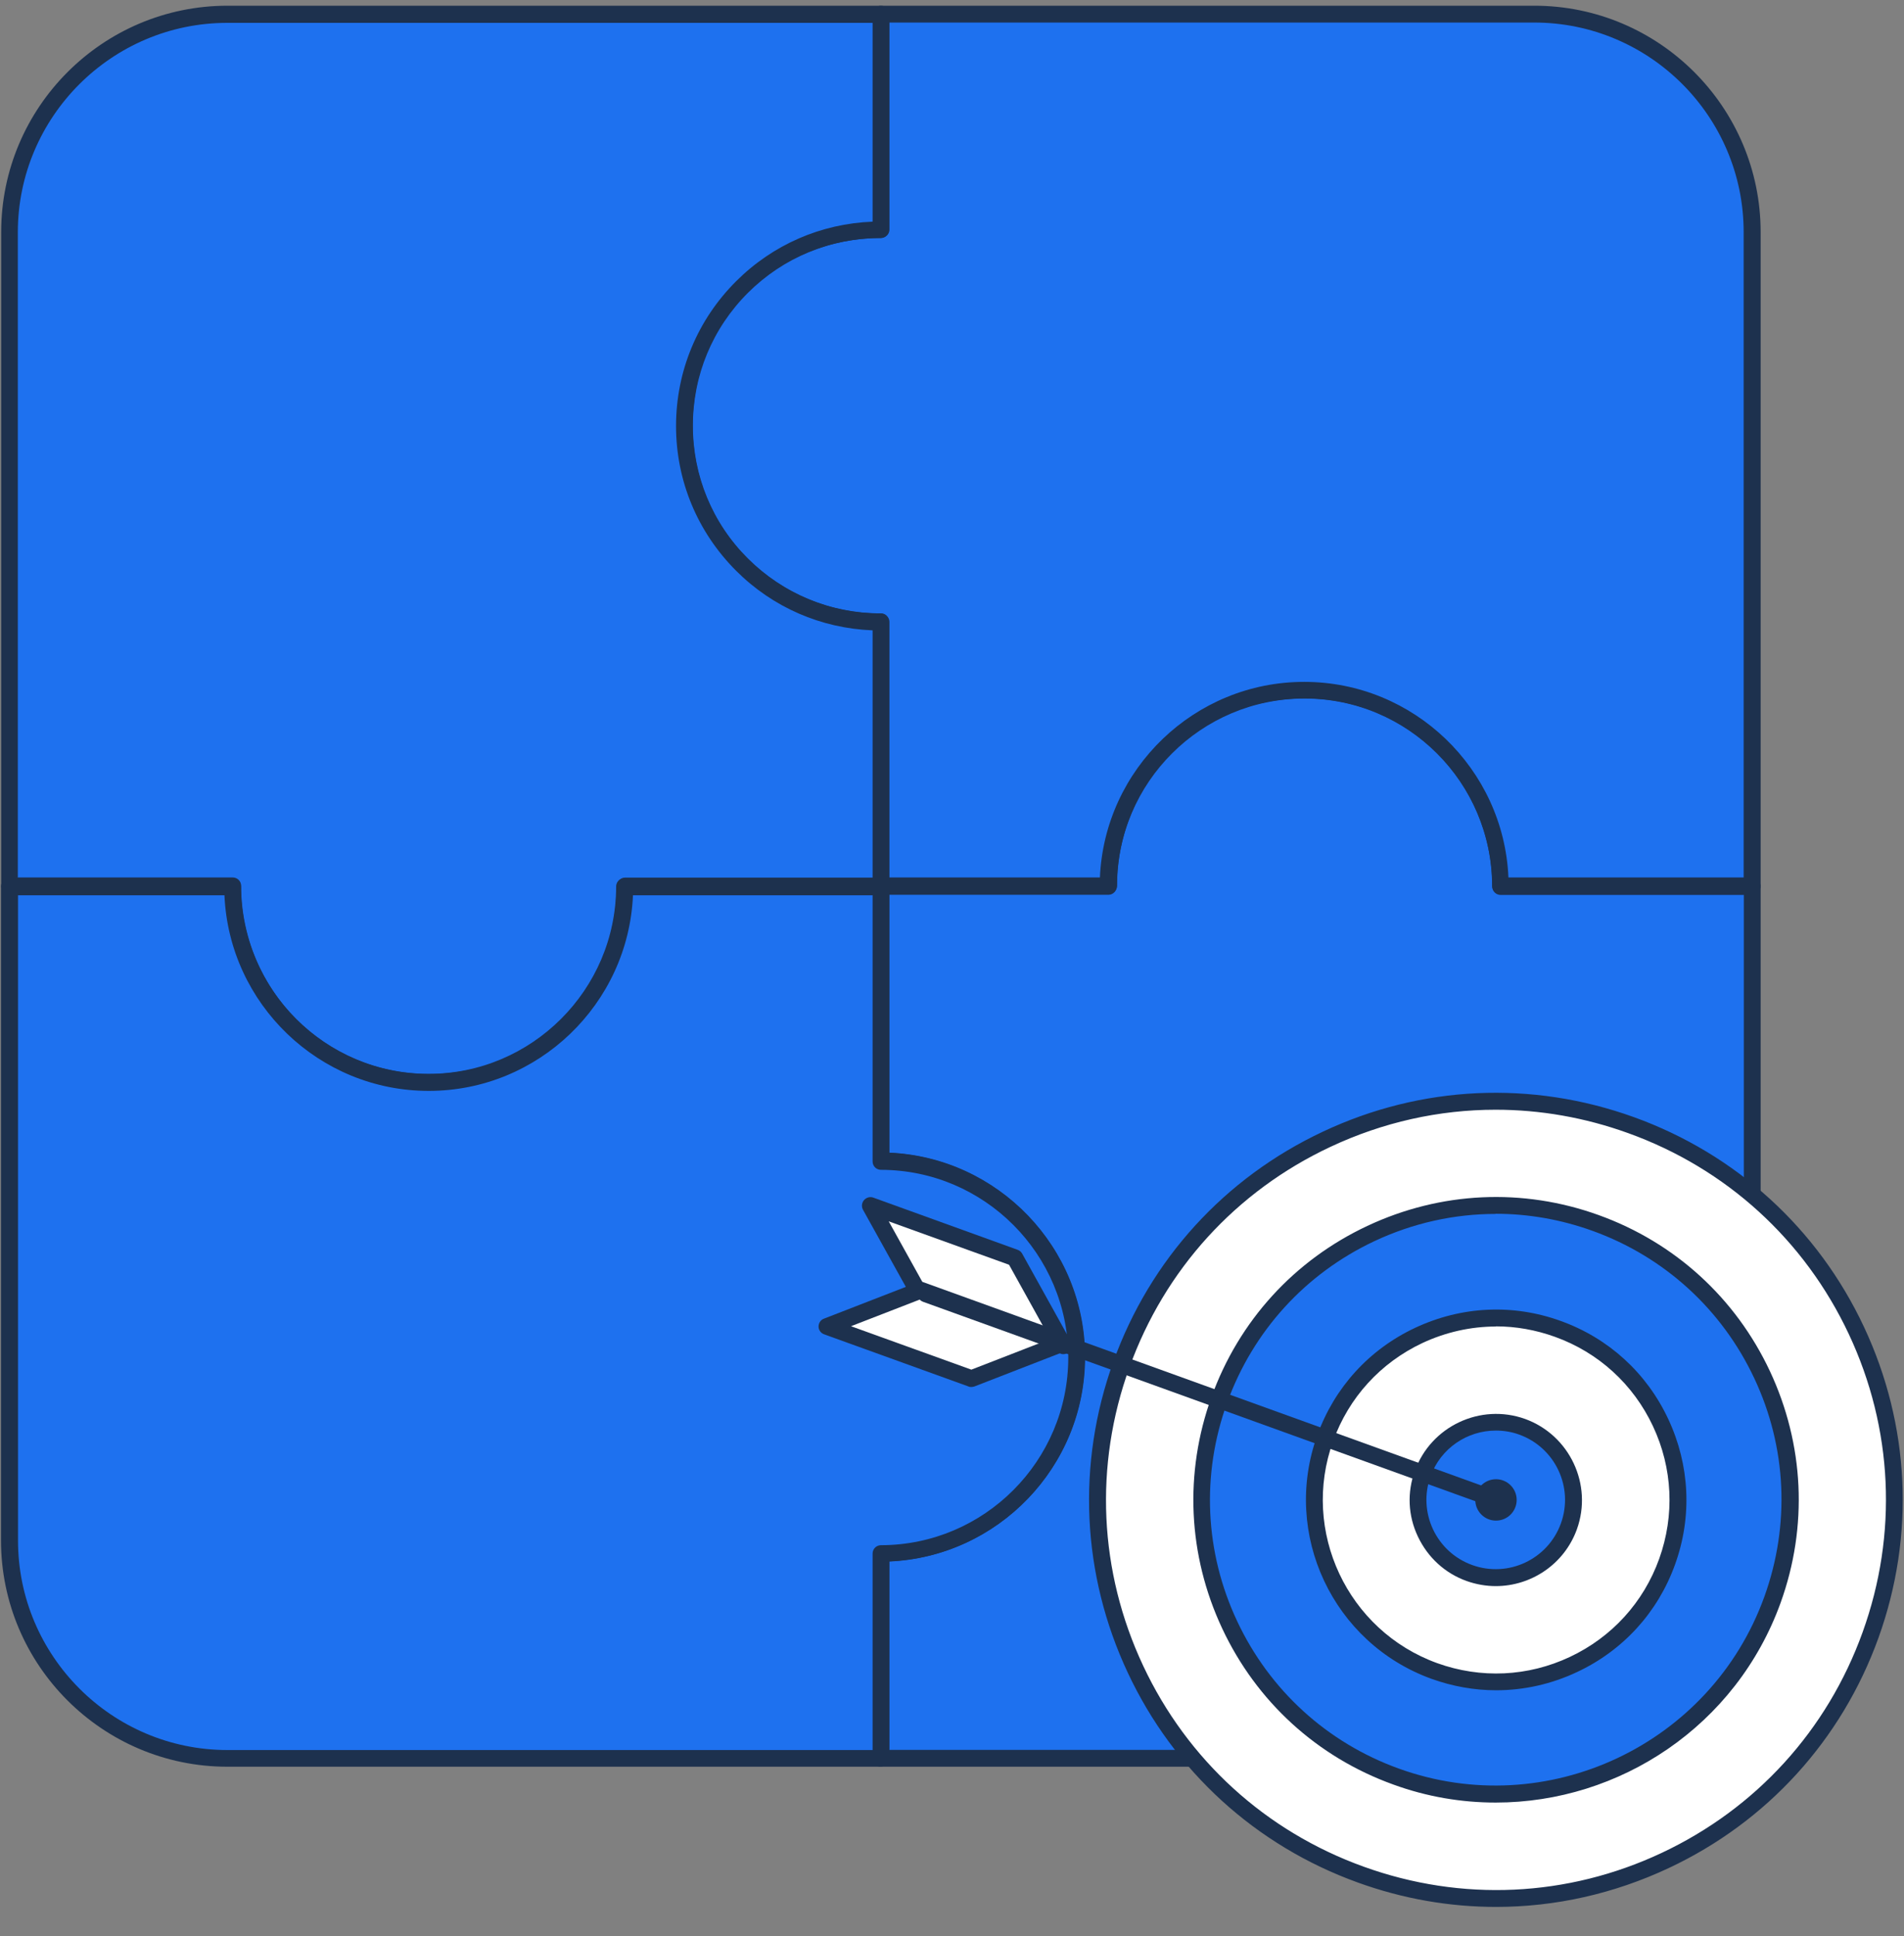 <svg xmlns="http://www.w3.org/2000/svg" width="61.0" height="62.0" viewBox="0.0 0.0 61.0 62.0" fill="none">
<rect x="0.0" y="0.0" width="61.0" height="62.0" fill="#808080" stroke="none"/>
<path d="M56.132 28.396V49.334C56.132 53.188 53.006 56.315 49.151 56.315H28.214V49.754C31.675 49.749 34.484 46.935 34.484 43.474C34.484 40.013 31.68 37.199 28.214 37.194V28.402H35.508V28.375C35.508 25.701 37.179 23.254 39.729 22.434C44.063 21.049 48.063 24.246 48.068 28.375V28.402H56.127L56.132 28.396Z" fill="#1E71EF" />
<path d="M49.157 56.579H28.22C28.069 56.579 27.95 56.46 27.95 56.309V49.749C27.95 49.598 28.069 49.479 28.22 49.479C31.53 49.474 34.219 46.779 34.219 43.469C34.219 40.159 31.53 37.464 28.22 37.458C28.069 37.458 27.95 37.34 27.95 37.189V28.397C27.95 28.246 28.069 28.127 28.22 28.127H35.249C35.357 25.351 37.098 22.99 39.653 22.176C41.745 21.507 43.933 21.836 45.648 23.087C47.27 24.267 48.262 26.138 48.343 28.127H56.138C56.289 28.127 56.407 28.246 56.407 28.397V49.334C56.407 53.328 53.157 56.584 49.157 56.584V56.579ZM28.489 56.04H49.157C52.855 56.04 55.868 53.032 55.868 49.328V28.661H48.079C47.928 28.661 47.809 28.542 47.809 28.391C47.809 26.456 46.882 24.639 45.335 23.513C43.761 22.364 41.75 22.063 39.82 22.677C37.443 23.437 35.788 25.771 35.788 28.359C35.788 28.51 35.67 28.655 35.519 28.655H28.495V36.914C31.972 37.065 34.764 39.943 34.764 43.458C34.764 46.973 31.977 49.851 28.495 50.002V56.029L28.489 56.04Z" fill="#1D314E" />
<path d="M56.133 7.433V28.37H48.074C48.068 24.909 45.254 22.101 41.794 22.101C38.333 22.101 35.519 24.904 35.514 28.37H28.22V19.918C24.085 19.928 20.878 15.939 22.242 11.605C23.05 9.039 25.514 7.352 28.204 7.352H28.22V0.452H49.157C53.011 0.452 56.138 3.579 56.138 7.433H56.133Z" fill="#1E71EF" />
<path d="M56.133 28.64H48.074C47.923 28.64 47.804 28.521 47.804 28.37C47.799 25.066 45.103 22.37 41.794 22.37C38.484 22.37 35.788 25.06 35.783 28.37C35.783 28.521 35.664 28.64 35.513 28.64H28.22C28.069 28.64 27.95 28.521 27.95 28.37V20.182C25.967 20.101 24.107 19.12 22.926 17.514C21.67 15.805 21.325 13.621 21.988 11.524C22.786 8.991 25.217 7.196 27.95 7.088V0.452C27.95 0.301 28.069 0.183 28.22 0.183H49.157C53.151 0.183 56.407 3.433 56.407 7.433V28.37C56.407 28.521 56.289 28.64 56.138 28.64H56.133ZM48.338 28.101H55.863V7.433C55.863 3.735 52.855 0.722 49.152 0.722H28.484V7.352C28.484 7.503 28.366 7.622 28.215 7.622C25.595 7.622 23.25 9.293 22.495 11.686C21.886 13.616 22.199 15.627 23.352 17.195C24.484 18.732 26.296 19.648 28.198 19.648H28.209C28.279 19.648 28.349 19.675 28.398 19.729C28.446 19.777 28.479 19.848 28.479 19.918V28.101H35.239C35.389 24.624 38.268 21.837 41.783 21.837C45.297 21.837 48.176 24.624 48.327 28.101H48.338Z" fill="#1D314E" />
<path d="M21.924 13.638C21.924 17.109 24.743 19.928 28.22 19.918V28.37H20.015V28.397C20.015 31.071 18.344 33.518 15.794 34.338C11.46 35.723 7.46 32.526 7.455 28.397V28.37H0.307V7.433C0.307 3.579 3.434 0.452 7.288 0.452H28.225V7.352C24.748 7.347 21.929 10.161 21.929 13.632L21.924 13.638Z" fill="#1E71EF" />
<path d="M13.735 34.931C12.355 34.931 11.013 34.505 9.881 33.68C8.258 32.499 7.266 30.629 7.186 28.64H0.307C0.156 28.64 0.038 28.521 0.038 28.37V7.433C0.038 3.439 3.288 0.183 7.288 0.183H28.225C28.376 0.183 28.495 0.301 28.495 0.452V7.352C28.495 7.422 28.468 7.492 28.414 7.541C28.365 7.589 28.295 7.622 28.225 7.622H28.209C26.608 7.622 25.099 8.247 23.961 9.379C22.824 10.516 22.198 12.026 22.198 13.632C22.198 15.239 22.824 16.753 23.961 17.885C25.099 19.017 26.603 19.643 28.209 19.643C28.209 19.643 28.22 19.643 28.225 19.643C28.295 19.643 28.365 19.67 28.414 19.724C28.462 19.772 28.495 19.842 28.495 19.912V28.365C28.495 28.516 28.376 28.634 28.225 28.634H20.285C20.177 31.41 18.436 33.772 15.881 34.586C15.169 34.812 14.447 34.925 13.741 34.925L13.735 34.931ZM0.577 28.101H7.455C7.606 28.101 7.725 28.219 7.725 28.37C7.725 30.305 8.657 32.122 10.204 33.249C11.778 34.397 13.789 34.699 15.719 34.084C18.096 33.324 19.751 30.99 19.751 28.402C19.751 28.252 19.87 28.106 20.021 28.106H27.956V20.187C26.306 20.122 24.759 19.454 23.584 18.279C22.344 17.039 21.659 15.395 21.659 13.643C21.659 11.891 22.344 10.242 23.584 9.007C24.759 7.832 26.306 7.163 27.956 7.099V0.732H7.283C3.585 0.732 0.571 3.74 0.571 7.444V28.111L0.577 28.101Z" fill="#1D314E" />
<path d="M34.489 43.469C34.489 46.93 31.686 49.744 28.22 49.749V56.31H7.283C3.428 56.31 0.302 53.183 0.302 49.329V28.392H7.45C7.455 31.852 10.269 34.661 13.73 34.661C17.191 34.661 20.005 31.858 20.01 28.392H28.214V37.184C31.675 37.189 34.484 40.003 34.484 43.464L34.489 43.469Z" fill="#1E71EF" />
<path d="M28.22 56.579H7.283C3.288 56.579 0.032 53.329 0.032 49.329V28.392C0.032 28.241 0.151 28.122 0.302 28.122H7.45C7.601 28.122 7.719 28.241 7.719 28.392C7.725 31.696 10.425 34.391 13.73 34.391C17.034 34.391 19.735 31.701 19.74 28.392C19.74 28.241 19.859 28.122 20.01 28.122H28.214C28.365 28.122 28.484 28.241 28.484 28.392V36.92C31.961 37.071 34.753 39.949 34.753 43.464C34.753 46.978 31.966 49.857 28.484 50.008V56.304C28.484 56.455 28.365 56.574 28.214 56.574L28.22 56.579ZM0.577 28.666V49.334C0.577 53.032 3.585 56.045 7.288 56.045H27.956V49.755C27.956 49.604 28.074 49.485 28.225 49.485C31.535 49.48 34.225 46.784 34.225 43.475C34.225 40.165 31.535 37.469 28.225 37.464C28.074 37.464 27.956 37.345 27.956 37.194V28.672H20.279C20.128 32.149 17.25 34.936 13.735 34.936C10.22 34.936 7.342 32.149 7.191 28.672H0.577V28.666Z" fill="#1D314E" />
<path d="M47.928 60.795C54.975 60.795 60.688 55.082 60.688 48.035C60.688 40.988 54.975 35.275 47.928 35.275C40.881 35.275 35.169 40.988 35.169 48.035C35.169 55.082 40.881 60.795 47.928 60.795Z" fill="white" />
<path d="M47.933 61.069C46.44 61.069 44.947 60.811 43.502 60.288C40.23 59.107 37.61 56.719 36.133 53.571C34.656 50.423 34.489 46.887 35.669 43.609C36.85 40.332 39.238 37.717 42.386 36.24C45.534 34.758 49.071 34.596 52.348 35.777C55.62 36.957 58.24 39.345 59.717 42.493C61.194 45.642 61.361 49.178 60.181 52.455C59 55.727 56.612 58.347 53.464 59.824C51.707 60.649 49.825 61.069 47.933 61.069ZM47.917 35.539C46.106 35.539 44.305 35.938 42.618 36.731C39.599 38.148 37.314 40.655 36.182 43.798C35.05 46.935 35.206 50.326 36.624 53.345C38.041 56.364 40.548 58.649 43.691 59.781C46.828 60.913 50.219 60.757 53.237 59.339C56.256 57.921 58.542 55.415 59.674 52.272C60.806 49.135 60.65 45.744 59.232 42.725C57.814 39.706 55.307 37.421 52.165 36.289C50.779 35.788 49.346 35.539 47.917 35.539Z" fill="#1D314E" />
<path d="M47.928 57.458C53.132 57.458 57.351 53.239 57.351 48.035C57.351 42.831 53.132 38.612 47.928 38.612C42.724 38.612 38.505 42.831 38.505 48.035C38.505 53.239 42.724 57.458 47.928 57.458Z" fill="#1E71EF" />
<path d="M47.917 57.727C46.828 57.727 45.718 57.544 44.639 57.15C42.203 56.272 40.257 54.498 39.157 52.153C38.057 49.808 37.934 47.178 38.812 44.741C39.691 42.304 41.464 40.358 43.809 39.259C46.154 38.159 48.785 38.035 51.221 38.914C53.658 39.792 55.604 41.566 56.704 43.911C57.803 46.256 57.927 48.886 57.049 51.323C55.626 55.269 51.895 57.727 47.922 57.727H47.917ZM47.917 38.876C46.591 38.876 45.27 39.167 44.03 39.749C41.82 40.79 40.144 42.628 39.314 44.924C38.483 47.226 38.597 49.711 39.637 51.921C40.677 54.132 42.516 55.808 44.812 56.638C49.556 58.352 54.812 55.883 56.526 51.134C57.356 48.833 57.243 46.347 56.202 44.137C55.162 41.927 53.324 40.251 51.027 39.42C50.014 39.054 48.963 38.871 47.917 38.871V38.876Z" fill="#1D314E" />
<path d="M47.928 53.857C51.143 53.857 53.75 51.25 53.75 48.035C53.75 44.819 51.143 42.213 47.928 42.213C44.712 42.213 42.106 44.819 42.106 48.035C42.106 51.25 44.712 53.857 47.928 53.857Z" fill="white" />
<path d="M47.933 54.131C47.238 54.131 46.537 54.007 45.863 53.765C42.705 52.622 41.06 49.129 42.203 45.965C42.753 44.434 43.869 43.21 45.346 42.52C46.823 41.83 48.472 41.749 50.003 42.304C51.534 42.854 52.758 43.97 53.448 45.447C54.138 46.919 54.219 48.574 53.664 50.105C53.114 51.635 51.998 52.859 50.521 53.549C49.696 53.937 48.817 54.131 47.933 54.131ZM47.928 42.482C47.125 42.482 46.322 42.66 45.572 43.01C44.23 43.641 43.211 44.757 42.71 46.153C41.669 49.032 43.168 52.223 46.047 53.263C47.443 53.765 48.952 53.695 50.294 53.064C51.637 52.433 52.656 51.317 53.157 49.921C53.658 48.525 53.588 47.016 52.957 45.673C52.327 44.331 51.211 43.312 49.815 42.811C49.2 42.59 48.564 42.477 47.928 42.477V42.482Z" fill="#1D314E" />
<path d="M47.928 50.526C49.303 50.526 50.418 49.411 50.418 48.035C50.418 46.66 49.303 45.545 47.928 45.545C46.553 45.545 45.438 46.66 45.438 48.035C45.438 49.411 46.553 50.526 47.928 50.526Z" fill="#1E71EF" />
<path d="M47.922 50.795C47.61 50.795 47.297 50.741 46.99 50.633C46.295 50.385 45.745 49.879 45.427 49.21C45.109 48.542 45.076 47.792 45.33 47.102C45.847 45.674 47.432 44.93 48.861 45.442C50.289 45.96 51.033 47.544 50.521 48.973C50.117 50.094 49.055 50.795 47.922 50.795ZM47.922 45.814C47.011 45.814 46.16 46.375 45.831 47.28C45.416 48.434 46.014 49.706 47.168 50.121C48.321 50.536 49.594 49.938 50.009 48.784C50.424 47.631 49.825 46.358 48.672 45.943C48.424 45.852 48.17 45.814 47.922 45.814Z" fill="#1D314E" />
<path d="M47.928 48.698C48.294 48.698 48.591 48.401 48.591 48.035C48.591 47.669 48.294 47.372 47.928 47.372C47.562 47.372 47.265 47.669 47.265 48.035C47.265 48.401 47.562 48.698 47.928 48.698Z" fill="#1D314E" />
<path d="M34.074 43.097L29.448 41.431L27.885 38.617L32.51 40.288L34.074 43.097Z" fill="white" />
<path d="M34.074 43.367C34.042 43.367 34.015 43.367 33.982 43.351L29.357 41.679C29.298 41.658 29.244 41.615 29.212 41.556L27.648 38.742C27.595 38.645 27.605 38.521 27.681 38.434C27.756 38.348 27.875 38.316 27.977 38.353L32.602 40.025C32.662 40.046 32.716 40.089 32.748 40.148L34.311 42.962C34.365 43.059 34.354 43.184 34.279 43.27C34.225 43.329 34.15 43.367 34.074 43.367ZM29.638 41.211L33.492 42.601L32.328 40.504L28.473 39.114L29.638 41.211Z" fill="#1D314E" />
<path d="M34.117 42.978L29.492 41.312L26.495 42.477L31.12 44.143L34.117 42.978Z" fill="white" />
<path d="M31.12 44.418C31.087 44.418 31.061 44.418 31.028 44.402L26.403 42.731C26.295 42.693 26.225 42.591 26.225 42.483C26.225 42.375 26.29 42.267 26.398 42.23L29.4 41.065C29.459 41.044 29.53 41.038 29.589 41.065L34.214 42.736C34.322 42.774 34.392 42.876 34.392 42.984C34.392 43.092 34.327 43.2 34.219 43.237L31.217 44.402C31.184 44.413 31.152 44.418 31.12 44.418ZM27.265 42.472L31.12 43.863L33.357 42.995L29.503 41.604L27.265 42.472Z" fill="#1D314E" />
<path d="M47.928 48.299C47.896 48.299 47.869 48.299 47.837 48.283L29.573 41.69C29.433 41.642 29.363 41.485 29.411 41.345C29.46 41.205 29.616 41.13 29.756 41.184L48.02 47.776C48.16 47.825 48.23 47.981 48.181 48.121C48.144 48.229 48.036 48.299 47.928 48.299Z" fill="#1D314E" />
</svg>